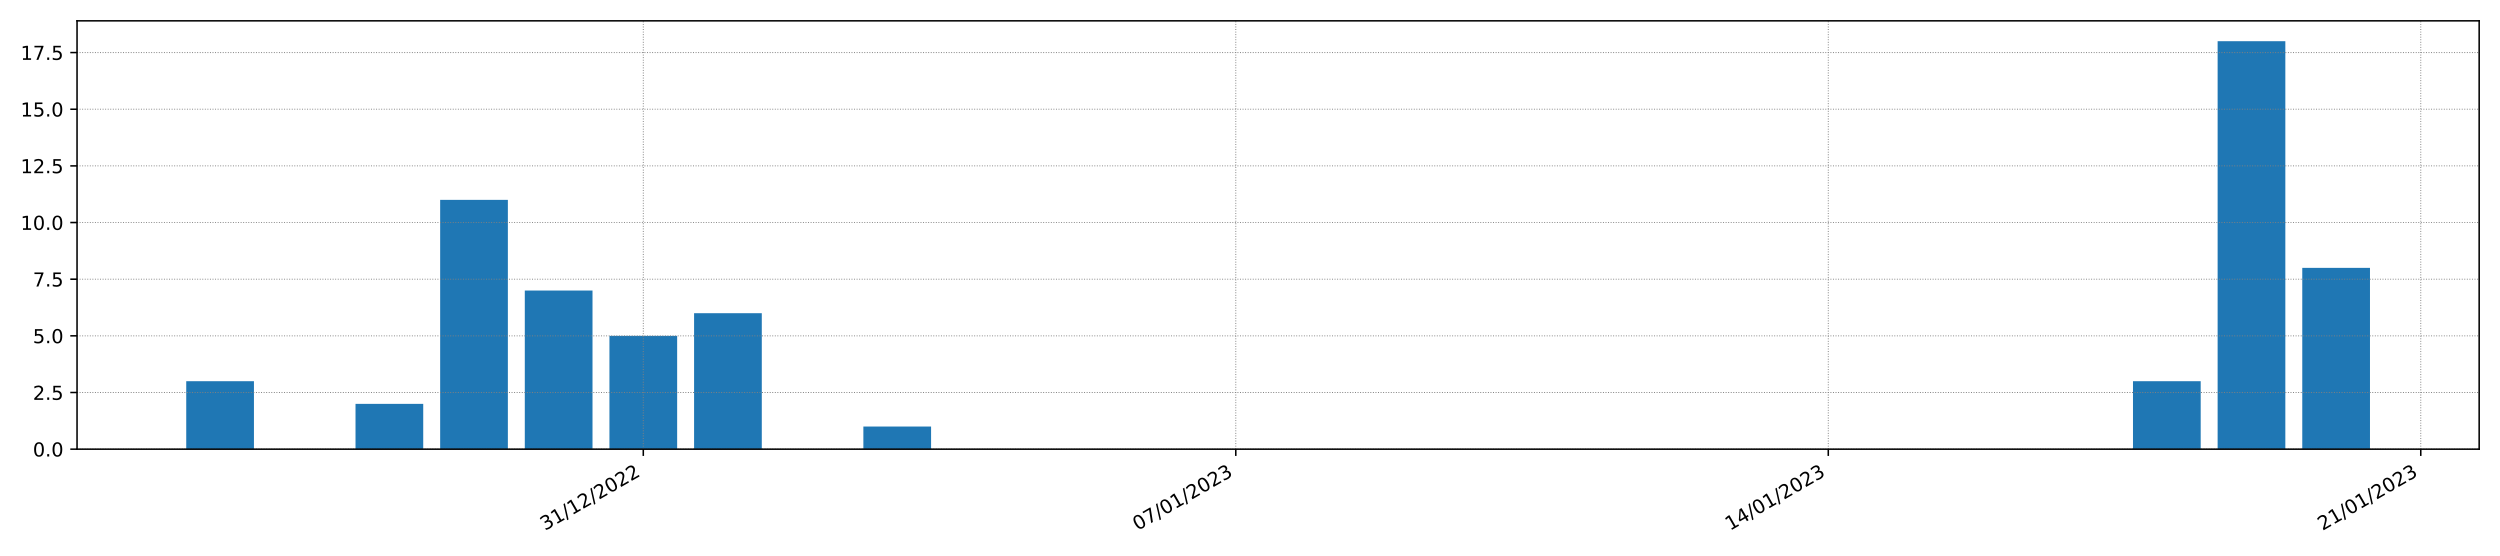 <?xml version="1.0" encoding="utf-8" standalone="no"?>
<!DOCTYPE svg PUBLIC "-//W3C//DTD SVG 1.1//EN"
  "http://www.w3.org/Graphics/SVG/1.1/DTD/svg11.dtd">
<!-- Created with matplotlib (https://matplotlib.org/) -->
<svg height="288pt" version="1.1" viewBox="0 0 1296 288" width="1296pt" xmlns="http://www.w3.org/2000/svg" xmlns:xlink="http://www.w3.org/1999/xlink">
 <defs>
  <style type="text/css">*{stroke-linecap:butt;stroke-linejoin:round;}</style>
 </defs>
 <g id="figure_1">
  <g id="patch_1">
   <path d="M 0 288 
L 1296 288 
L 1296 0 
L 0 0 
z
" style="fill:#ffffff;"/>
  </g>
  <g id="axes_1">
   <g id="patch_2">
    <path d="M 39.94 232.85 
L 1285.2 232.85 
L 1285.2 10.8 
L 39.94 10.8 
z
" style="fill:#ffffff;"/>
   </g>
   <g id="patch_3">
    <path clip-path="url(#pbb86138f17)" d="M 96.543 232.85 
L 131.645 232.85 
L 131.645 197.604 
L 96.543 197.604 
z
" style="fill:#1f77b4;"/>
   </g>
   <g id="patch_4">
    <path clip-path="url(#pbb86138f17)" d="M 140.421 232.85 
L 175.523 232.85 
L 175.523 232.85 
L 140.421 232.85 
z
" style="fill:#1f77b4;"/>
   </g>
   <g id="patch_5">
    <path clip-path="url(#pbb86138f17)" d="M 184.299 232.85 
L 219.401 232.85 
L 219.401 209.353 
L 184.299 209.353 
z
" style="fill:#1f77b4;"/>
   </g>
   <g id="patch_6">
    <path clip-path="url(#pbb86138f17)" d="M 228.177 232.85 
L 263.279 232.85 
L 263.279 103.615 
L 228.177 103.615 
z
" style="fill:#1f77b4;"/>
   </g>
   <g id="patch_7">
    <path clip-path="url(#pbb86138f17)" d="M 272.055 232.85 
L 307.158 232.85 
L 307.158 150.61 
L 272.055 150.61 
z
" style="fill:#1f77b4;"/>
   </g>
   <g id="patch_8">
    <path clip-path="url(#pbb86138f17)" d="M 315.933 232.85 
L 351.036 232.85 
L 351.036 174.107 
L 315.933 174.107 
z
" style="fill:#1f77b4;"/>
   </g>
   <g id="patch_9">
    <path clip-path="url(#pbb86138f17)" d="M 359.811 232.85 
L 394.914 232.85 
L 394.914 162.358 
L 359.811 162.358 
z
" style="fill:#1f77b4;"/>
   </g>
   <g id="patch_10">
    <path clip-path="url(#pbb86138f17)" d="M 403.689 232.85 
L 438.792 232.85 
L 438.792 232.85 
L 403.689 232.85 
z
" style="fill:#1f77b4;"/>
   </g>
   <g id="patch_11">
    <path clip-path="url(#pbb86138f17)" d="M 447.567 232.85 
L 482.67 232.85 
L 482.67 221.102 
L 447.567 221.102 
z
" style="fill:#1f77b4;"/>
   </g>
   <g id="patch_12">
    <path clip-path="url(#pbb86138f17)" d="M 491.445 232.85 
L 526.548 232.85 
L 526.548 232.85 
L 491.445 232.85 
z
" style="fill:#1f77b4;"/>
   </g>
   <g id="patch_13">
    <path clip-path="url(#pbb86138f17)" d="M 535.324 232.85 
L 570.426 232.85 
L 570.426 232.85 
L 535.324 232.85 
z
" style="fill:#1f77b4;"/>
   </g>
   <g id="patch_14">
    <path clip-path="url(#pbb86138f17)" d="M 579.202 232.85 
L 614.304 232.85 
L 614.304 232.85 
L 579.202 232.85 
z
" style="fill:#1f77b4;"/>
   </g>
   <g id="patch_15">
    <path clip-path="url(#pbb86138f17)" d="M 623.08 232.85 
L 658.182 232.85 
L 658.182 232.85 
L 623.08 232.85 
z
" style="fill:#1f77b4;"/>
   </g>
   <g id="patch_16">
    <path clip-path="url(#pbb86138f17)" d="M 666.958 232.85 
L 702.06 232.85 
L 702.06 232.85 
L 666.958 232.85 
z
" style="fill:#1f77b4;"/>
   </g>
   <g id="patch_17">
    <path clip-path="url(#pbb86138f17)" d="M 710.836 232.85 
L 745.938 232.85 
L 745.938 232.85 
L 710.836 232.85 
z
" style="fill:#1f77b4;"/>
   </g>
   <g id="patch_18">
    <path clip-path="url(#pbb86138f17)" d="M 754.714 232.85 
L 789.816 232.85 
L 789.816 232.85 
L 754.714 232.85 
z
" style="fill:#1f77b4;"/>
   </g>
   <g id="patch_19">
    <path clip-path="url(#pbb86138f17)" d="M 798.592 232.85 
L 833.695 232.85 
L 833.695 232.85 
L 798.592 232.85 
z
" style="fill:#1f77b4;"/>
   </g>
   <g id="patch_20">
    <path clip-path="url(#pbb86138f17)" d="M 842.47 232.85 
L 877.573 232.85 
L 877.573 232.85 
L 842.47 232.85 
z
" style="fill:#1f77b4;"/>
   </g>
   <g id="patch_21">
    <path clip-path="url(#pbb86138f17)" d="M 886.348 232.85 
L 921.451 232.85 
L 921.451 232.85 
L 886.348 232.85 
z
" style="fill:#1f77b4;"/>
   </g>
   <g id="patch_22">
    <path clip-path="url(#pbb86138f17)" d="M 930.226 232.85 
L 965.329 232.85 
L 965.329 232.85 
L 930.226 232.85 
z
" style="fill:#1f77b4;"/>
   </g>
   <g id="patch_23">
    <path clip-path="url(#pbb86138f17)" d="M 974.104 232.85 
L 1009.207 232.85 
L 1009.207 232.85 
L 974.104 232.85 
z
" style="fill:#1f77b4;"/>
   </g>
   <g id="patch_24">
    <path clip-path="url(#pbb86138f17)" d="M 1017.982 232.85 
L 1053.085 232.85 
L 1053.085 232.85 
L 1017.982 232.85 
z
" style="fill:#1f77b4;"/>
   </g>
   <g id="patch_25">
    <path clip-path="url(#pbb86138f17)" d="M 1061.861 232.85 
L 1096.963 232.85 
L 1096.963 232.85 
L 1061.861 232.85 
z
" style="fill:#1f77b4;"/>
   </g>
   <g id="patch_26">
    <path clip-path="url(#pbb86138f17)" d="M 1105.739 232.85 
L 1140.841 232.85 
L 1140.841 197.604 
L 1105.739 197.604 
z
" style="fill:#1f77b4;"/>
   </g>
   <g id="patch_27">
    <path clip-path="url(#pbb86138f17)" d="M 1149.617 232.85 
L 1184.719 232.85 
L 1184.719 21.374 
L 1149.617 21.374 
z
" style="fill:#1f77b4;"/>
   </g>
   <g id="patch_28">
    <path clip-path="url(#pbb86138f17)" d="M 1193.495 232.85 
L 1228.597 232.85 
L 1228.597 138.861 
L 1193.495 138.861 
z
" style="fill:#1f77b4;"/>
   </g>
   <g id="matplotlib.axis_1">
    <g id="xtick_1">
     <g id="line2d_1">
      <path clip-path="url(#pbb86138f17)" d="M 333.484 232.85 
L 333.484 10.8 
" style="fill:none;stroke:#808080;stroke-dasharray:0.5,0.825;stroke-dashoffset:0;stroke-width:0.5;"/>
     </g>
     <g id="line2d_2">
      <defs>
       <path d="M 0 0 
L 0 3.5 
" id="maa3dc0a5b0" style="stroke:#000000;stroke-width:0.8;"/>
      </defs>
      <g>
       <use style="stroke:#000000;stroke-width:0.8;" x="333.484" xlink:href="#maa3dc0a5b0" y="232.85"/>
      </g>
     </g>
     <g id="text_1">
      <!-- 31/12/2022 -->
      <g transform="translate(282.529 275.25)rotate(-30)scale(0.1 -0.1)">
       <defs>
        <path d="M 40.578 39.312 
Q 47.656 37.797 51.625 33 
Q 55.609 28.219 55.609 21.188 
Q 55.609 10.406 48.188 4.484 
Q 40.766 -1.422 27.094 -1.422 
Q 22.516 -1.422 17.656 -0.516 
Q 12.797 0.391 7.625 2.203 
L 7.625 11.719 
Q 11.719 9.328 16.594 8.109 
Q 21.484 6.891 26.812 6.891 
Q 36.078 6.891 40.938 10.547 
Q 45.797 14.203 45.797 21.188 
Q 45.797 27.641 41.281 31.266 
Q 36.766 34.906 28.719 34.906 
L 20.219 34.906 
L 20.219 43.016 
L 29.109 43.016 
Q 36.375 43.016 40.234 45.922 
Q 44.094 48.828 44.094 54.297 
Q 44.094 59.906 40.109 62.906 
Q 36.141 65.922 28.719 65.922 
Q 24.656 65.922 20.016 65.031 
Q 15.375 64.156 9.812 62.312 
L 9.812 71.094 
Q 15.438 72.656 20.344 73.438 
Q 25.25 74.219 29.594 74.219 
Q 40.828 74.219 47.359 69.109 
Q 53.906 64.016 53.906 55.328 
Q 53.906 49.266 50.438 45.094 
Q 46.969 40.922 40.578 39.312 
z
" id="DejaVuSans-51"/>
        <path d="M 12.406 8.297 
L 28.516 8.297 
L 28.516 63.922 
L 10.984 60.406 
L 10.984 69.391 
L 28.422 72.906 
L 38.281 72.906 
L 38.281 8.297 
L 54.391 8.297 
L 54.391 0 
L 12.406 0 
z
" id="DejaVuSans-49"/>
        <path d="M 25.391 72.906 
L 33.688 72.906 
L 8.297 -9.281 
L 0 -9.281 
z
" id="DejaVuSans-47"/>
        <path d="M 19.188 8.297 
L 53.609 8.297 
L 53.609 0 
L 7.328 0 
L 7.328 8.297 
Q 12.938 14.109 22.625 23.891 
Q 32.328 33.688 34.812 36.531 
Q 39.547 41.844 41.422 45.531 
Q 43.312 49.219 43.312 52.781 
Q 43.312 58.594 39.234 62.25 
Q 35.156 65.922 28.609 65.922 
Q 23.969 65.922 18.812 64.312 
Q 13.672 62.703 7.812 59.422 
L 7.812 69.391 
Q 13.766 71.781 18.938 73 
Q 24.125 74.219 28.422 74.219 
Q 39.75 74.219 46.484 68.547 
Q 53.219 62.891 53.219 53.422 
Q 53.219 48.922 51.531 44.891 
Q 49.859 40.875 45.406 35.406 
Q 44.188 33.984 37.641 27.219 
Q 31.109 20.453 19.188 8.297 
z
" id="DejaVuSans-50"/>
        <path d="M 31.781 66.406 
Q 24.172 66.406 20.328 58.906 
Q 16.5 51.422 16.5 36.375 
Q 16.5 21.391 20.328 13.891 
Q 24.172 6.391 31.781 6.391 
Q 39.453 6.391 43.281 13.891 
Q 47.125 21.391 47.125 36.375 
Q 47.125 51.422 43.281 58.906 
Q 39.453 66.406 31.781 66.406 
z
M 31.781 74.219 
Q 44.047 74.219 50.516 64.516 
Q 56.984 54.828 56.984 36.375 
Q 56.984 17.969 50.516 8.266 
Q 44.047 -1.422 31.781 -1.422 
Q 19.531 -1.422 13.062 8.266 
Q 6.594 17.969 6.594 36.375 
Q 6.594 54.828 13.062 64.516 
Q 19.531 74.219 31.781 74.219 
z
" id="DejaVuSans-48"/>
       </defs>
       <use xlink:href="#DejaVuSans-51"/>
       <use x="63.623" xlink:href="#DejaVuSans-49"/>
       <use x="127.246" xlink:href="#DejaVuSans-47"/>
       <use x="160.938" xlink:href="#DejaVuSans-49"/>
       <use x="224.561" xlink:href="#DejaVuSans-50"/>
       <use x="288.184" xlink:href="#DejaVuSans-47"/>
       <use x="321.875" xlink:href="#DejaVuSans-50"/>
       <use x="385.498" xlink:href="#DejaVuSans-48"/>
       <use x="449.121" xlink:href="#DejaVuSans-50"/>
       <use x="512.744" xlink:href="#DejaVuSans-50"/>
      </g>
     </g>
    </g>
    <g id="xtick_2">
     <g id="line2d_3">
      <path clip-path="url(#pbb86138f17)" d="M 640.631 232.85 
L 640.631 10.8 
" style="fill:none;stroke:#808080;stroke-dasharray:0.5,0.825;stroke-dashoffset:0;stroke-width:0.5;"/>
     </g>
     <g id="line2d_4">
      <g>
       <use style="stroke:#000000;stroke-width:0.8;" x="640.631" xlink:href="#maa3dc0a5b0" y="232.85"/>
      </g>
     </g>
     <g id="text_2">
      <!-- 07/01/2023 -->
      <g transform="translate(589.676 275.25)rotate(-30)scale(0.1 -0.1)">
       <defs>
        <path d="M 8.203 72.906 
L 55.078 72.906 
L 55.078 68.703 
L 28.609 0 
L 18.312 0 
L 43.219 64.594 
L 8.203 64.594 
z
" id="DejaVuSans-55"/>
       </defs>
       <use xlink:href="#DejaVuSans-48"/>
       <use x="63.623" xlink:href="#DejaVuSans-55"/>
       <use x="127.246" xlink:href="#DejaVuSans-47"/>
       <use x="160.938" xlink:href="#DejaVuSans-48"/>
       <use x="224.561" xlink:href="#DejaVuSans-49"/>
       <use x="288.184" xlink:href="#DejaVuSans-47"/>
       <use x="321.875" xlink:href="#DejaVuSans-50"/>
       <use x="385.498" xlink:href="#DejaVuSans-48"/>
       <use x="449.121" xlink:href="#DejaVuSans-50"/>
       <use x="512.744" xlink:href="#DejaVuSans-51"/>
      </g>
     </g>
    </g>
    <g id="xtick_3">
     <g id="line2d_5">
      <path clip-path="url(#pbb86138f17)" d="M 947.778 232.85 
L 947.778 10.8 
" style="fill:none;stroke:#808080;stroke-dasharray:0.5,0.825;stroke-dashoffset:0;stroke-width:0.5;"/>
     </g>
     <g id="line2d_6">
      <g>
       <use style="stroke:#000000;stroke-width:0.8;" x="947.778" xlink:href="#maa3dc0a5b0" y="232.85"/>
      </g>
     </g>
     <g id="text_3">
      <!-- 14/01/2023 -->
      <g transform="translate(896.822 275.25)rotate(-30)scale(0.1 -0.1)">
       <defs>
        <path d="M 37.797 64.312 
L 12.891 25.391 
L 37.797 25.391 
z
M 35.203 72.906 
L 47.609 72.906 
L 47.609 25.391 
L 58.016 25.391 
L 58.016 17.188 
L 47.609 17.188 
L 47.609 0 
L 37.797 0 
L 37.797 17.188 
L 4.891 17.188 
L 4.891 26.703 
z
" id="DejaVuSans-52"/>
       </defs>
       <use xlink:href="#DejaVuSans-49"/>
       <use x="63.623" xlink:href="#DejaVuSans-52"/>
       <use x="127.246" xlink:href="#DejaVuSans-47"/>
       <use x="160.938" xlink:href="#DejaVuSans-48"/>
       <use x="224.561" xlink:href="#DejaVuSans-49"/>
       <use x="288.184" xlink:href="#DejaVuSans-47"/>
       <use x="321.875" xlink:href="#DejaVuSans-50"/>
       <use x="385.498" xlink:href="#DejaVuSans-48"/>
       <use x="449.121" xlink:href="#DejaVuSans-50"/>
       <use x="512.744" xlink:href="#DejaVuSans-51"/>
      </g>
     </g>
    </g>
    <g id="xtick_4">
     <g id="line2d_7">
      <path clip-path="url(#pbb86138f17)" d="M 1254.924 232.85 
L 1254.924 10.8 
" style="fill:none;stroke:#808080;stroke-dasharray:0.5,0.825;stroke-dashoffset:0;stroke-width:0.5;"/>
     </g>
     <g id="line2d_8">
      <g>
       <use style="stroke:#000000;stroke-width:0.8;" x="1254.924" xlink:href="#maa3dc0a5b0" y="232.85"/>
      </g>
     </g>
     <g id="text_4">
      <!-- 21/01/2023 -->
      <g transform="translate(1203.969 275.25)rotate(-30)scale(0.1 -0.1)">
       <use xlink:href="#DejaVuSans-50"/>
       <use x="63.623" xlink:href="#DejaVuSans-49"/>
       <use x="127.246" xlink:href="#DejaVuSans-47"/>
       <use x="160.938" xlink:href="#DejaVuSans-48"/>
       <use x="224.561" xlink:href="#DejaVuSans-49"/>
       <use x="288.184" xlink:href="#DejaVuSans-47"/>
       <use x="321.875" xlink:href="#DejaVuSans-50"/>
       <use x="385.498" xlink:href="#DejaVuSans-48"/>
       <use x="449.121" xlink:href="#DejaVuSans-50"/>
       <use x="512.744" xlink:href="#DejaVuSans-51"/>
      </g>
     </g>
    </g>
   </g>
   <g id="matplotlib.axis_2">
    <g id="ytick_1">
     <g id="line2d_9">
      <path clip-path="url(#pbb86138f17)" d="M 39.94 232.85 
L 1285.2 232.85 
" style="fill:none;stroke:#808080;stroke-dasharray:0.5,0.825;stroke-dashoffset:0;stroke-width:0.5;"/>
     </g>
     <g id="line2d_10">
      <defs>
       <path d="M 0 0 
L -3.5 0 
" id="m914e4bcb98" style="stroke:#000000;stroke-width:0.8;"/>
      </defs>
      <g>
       <use style="stroke:#000000;stroke-width:0.8;" x="39.94" xlink:href="#m914e4bcb98" y="232.85"/>
      </g>
     </g>
     <g id="text_5">
      <!-- 0.0 -->
      <g transform="translate(17.037 236.65)scale(0.1 -0.1)">
       <defs>
        <path d="M 10.688 12.406 
L 21 12.406 
L 21 0 
L 10.688 0 
z
" id="DejaVuSans-46"/>
       </defs>
       <use xlink:href="#DejaVuSans-48"/>
       <use x="63.623" xlink:href="#DejaVuSans-46"/>
       <use x="95.41" xlink:href="#DejaVuSans-48"/>
      </g>
     </g>
    </g>
    <g id="ytick_2">
     <g id="line2d_11">
      <path clip-path="url(#pbb86138f17)" d="M 39.94 203.479 
L 1285.2 203.479 
" style="fill:none;stroke:#808080;stroke-dasharray:0.5,0.825;stroke-dashoffset:0;stroke-width:0.5;"/>
     </g>
     <g id="line2d_12">
      <g>
       <use style="stroke:#000000;stroke-width:0.8;" x="39.94" xlink:href="#m914e4bcb98" y="203.479"/>
      </g>
     </g>
     <g id="text_6">
      <!-- 2.5 -->
      <g transform="translate(17.037 207.278)scale(0.1 -0.1)">
       <defs>
        <path d="M 10.797 72.906 
L 49.516 72.906 
L 49.516 64.594 
L 19.828 64.594 
L 19.828 46.734 
Q 21.969 47.469 24.109 47.828 
Q 26.266 48.188 28.422 48.188 
Q 40.625 48.188 47.75 41.5 
Q 54.891 34.812 54.891 23.391 
Q 54.891 11.625 47.562 5.094 
Q 40.234 -1.422 26.906 -1.422 
Q 22.312 -1.422 17.547 -0.641 
Q 12.797 0.141 7.719 1.703 
L 7.719 11.625 
Q 12.109 9.234 16.797 8.062 
Q 21.484 6.891 26.703 6.891 
Q 35.156 6.891 40.078 11.328 
Q 45.016 15.766 45.016 23.391 
Q 45.016 31 40.078 35.438 
Q 35.156 39.891 26.703 39.891 
Q 22.75 39.891 18.812 39.016 
Q 14.891 38.141 10.797 36.281 
z
" id="DejaVuSans-53"/>
       </defs>
       <use xlink:href="#DejaVuSans-50"/>
       <use x="63.623" xlink:href="#DejaVuSans-46"/>
       <use x="95.41" xlink:href="#DejaVuSans-53"/>
      </g>
     </g>
    </g>
    <g id="ytick_3">
     <g id="line2d_13">
      <path clip-path="url(#pbb86138f17)" d="M 39.94 174.107 
L 1285.2 174.107 
" style="fill:none;stroke:#808080;stroke-dasharray:0.5,0.825;stroke-dashoffset:0;stroke-width:0.5;"/>
     </g>
     <g id="line2d_14">
      <g>
       <use style="stroke:#000000;stroke-width:0.8;" x="39.94" xlink:href="#m914e4bcb98" y="174.107"/>
      </g>
     </g>
     <g id="text_7">
      <!-- 5.0 -->
      <g transform="translate(17.037 177.906)scale(0.1 -0.1)">
       <use xlink:href="#DejaVuSans-53"/>
       <use x="63.623" xlink:href="#DejaVuSans-46"/>
       <use x="95.41" xlink:href="#DejaVuSans-48"/>
      </g>
     </g>
    </g>
    <g id="ytick_4">
     <g id="line2d_15">
      <path clip-path="url(#pbb86138f17)" d="M 39.94 144.735 
L 1285.2 144.735 
" style="fill:none;stroke:#808080;stroke-dasharray:0.5,0.825;stroke-dashoffset:0;stroke-width:0.5;"/>
     </g>
     <g id="line2d_16">
      <g>
       <use style="stroke:#000000;stroke-width:0.8;" x="39.94" xlink:href="#m914e4bcb98" y="144.735"/>
      </g>
     </g>
     <g id="text_8">
      <!-- 7.5 -->
      <g transform="translate(17.037 148.534)scale(0.1 -0.1)">
       <use xlink:href="#DejaVuSans-55"/>
       <use x="63.623" xlink:href="#DejaVuSans-46"/>
       <use x="95.41" xlink:href="#DejaVuSans-53"/>
      </g>
     </g>
    </g>
    <g id="ytick_5">
     <g id="line2d_17">
      <path clip-path="url(#pbb86138f17)" d="M 39.94 115.363 
L 1285.2 115.363 
" style="fill:none;stroke:#808080;stroke-dasharray:0.5,0.825;stroke-dashoffset:0;stroke-width:0.5;"/>
     </g>
     <g id="line2d_18">
      <g>
       <use style="stroke:#000000;stroke-width:0.8;" x="39.94" xlink:href="#m914e4bcb98" y="115.363"/>
      </g>
     </g>
     <g id="text_9">
      <!-- 10.0 -->
      <g transform="translate(10.674 119.163)scale(0.1 -0.1)">
       <use xlink:href="#DejaVuSans-49"/>
       <use x="63.623" xlink:href="#DejaVuSans-48"/>
       <use x="127.246" xlink:href="#DejaVuSans-46"/>
       <use x="159.033" xlink:href="#DejaVuSans-48"/>
      </g>
     </g>
    </g>
    <g id="ytick_6">
     <g id="line2d_19">
      <path clip-path="url(#pbb86138f17)" d="M 39.94 85.992 
L 1285.2 85.992 
" style="fill:none;stroke:#808080;stroke-dasharray:0.5,0.825;stroke-dashoffset:0;stroke-width:0.5;"/>
     </g>
     <g id="line2d_20">
      <g>
       <use style="stroke:#000000;stroke-width:0.8;" x="39.94" xlink:href="#m914e4bcb98" y="85.992"/>
      </g>
     </g>
     <g id="text_10">
      <!-- 12.5 -->
      <g transform="translate(10.674 89.791)scale(0.1 -0.1)">
       <use xlink:href="#DejaVuSans-49"/>
       <use x="63.623" xlink:href="#DejaVuSans-50"/>
       <use x="127.246" xlink:href="#DejaVuSans-46"/>
       <use x="159.033" xlink:href="#DejaVuSans-53"/>
      </g>
     </g>
    </g>
    <g id="ytick_7">
     <g id="line2d_21">
      <path clip-path="url(#pbb86138f17)" d="M 39.94 56.62 
L 1285.2 56.62 
" style="fill:none;stroke:#808080;stroke-dasharray:0.5,0.825;stroke-dashoffset:0;stroke-width:0.5;"/>
     </g>
     <g id="line2d_22">
      <g>
       <use style="stroke:#000000;stroke-width:0.8;" x="39.94" xlink:href="#m914e4bcb98" y="56.62"/>
      </g>
     </g>
     <g id="text_11">
      <!-- 15.0 -->
      <g transform="translate(10.674 60.419)scale(0.1 -0.1)">
       <use xlink:href="#DejaVuSans-49"/>
       <use x="63.623" xlink:href="#DejaVuSans-53"/>
       <use x="127.246" xlink:href="#DejaVuSans-46"/>
       <use x="159.033" xlink:href="#DejaVuSans-48"/>
      </g>
     </g>
    </g>
    <g id="ytick_8">
     <g id="line2d_23">
      <path clip-path="url(#pbb86138f17)" d="M 39.94 27.248 
L 1285.2 27.248 
" style="fill:none;stroke:#808080;stroke-dasharray:0.5,0.825;stroke-dashoffset:0;stroke-width:0.5;"/>
     </g>
     <g id="line2d_24">
      <g>
       <use style="stroke:#000000;stroke-width:0.8;" x="39.94" xlink:href="#m914e4bcb98" y="27.248"/>
      </g>
     </g>
     <g id="text_12">
      <!-- 17.5 -->
      <g transform="translate(10.674 31.047)scale(0.1 -0.1)">
       <use xlink:href="#DejaVuSans-49"/>
       <use x="63.623" xlink:href="#DejaVuSans-55"/>
       <use x="127.246" xlink:href="#DejaVuSans-46"/>
       <use x="159.033" xlink:href="#DejaVuSans-53"/>
      </g>
     </g>
    </g>
   </g>
   <g id="patch_29">
    <path d="M 39.94 232.85 
L 39.94 10.8 
" style="fill:none;stroke:#000000;stroke-linecap:square;stroke-linejoin:miter;stroke-width:0.8;"/>
   </g>
   <g id="patch_30">
    <path d="M 1285.2 232.85 
L 1285.2 10.8 
" style="fill:none;stroke:#000000;stroke-linecap:square;stroke-linejoin:miter;stroke-width:0.8;"/>
   </g>
   <g id="patch_31">
    <path d="M 39.94 232.85 
L 1285.2 232.85 
" style="fill:none;stroke:#000000;stroke-linecap:square;stroke-linejoin:miter;stroke-width:0.8;"/>
   </g>
   <g id="patch_32">
    <path d="M 39.94 10.8 
L 1285.2 10.8 
" style="fill:none;stroke:#000000;stroke-linecap:square;stroke-linejoin:miter;stroke-width:0.8;"/>
   </g>
  </g>
 </g>
 <defs>
  <clipPath id="pbb86138f17">
   <rect height="222.05" width="1245.26" x="39.94" y="10.8"/>
  </clipPath>
 </defs>
</svg>
